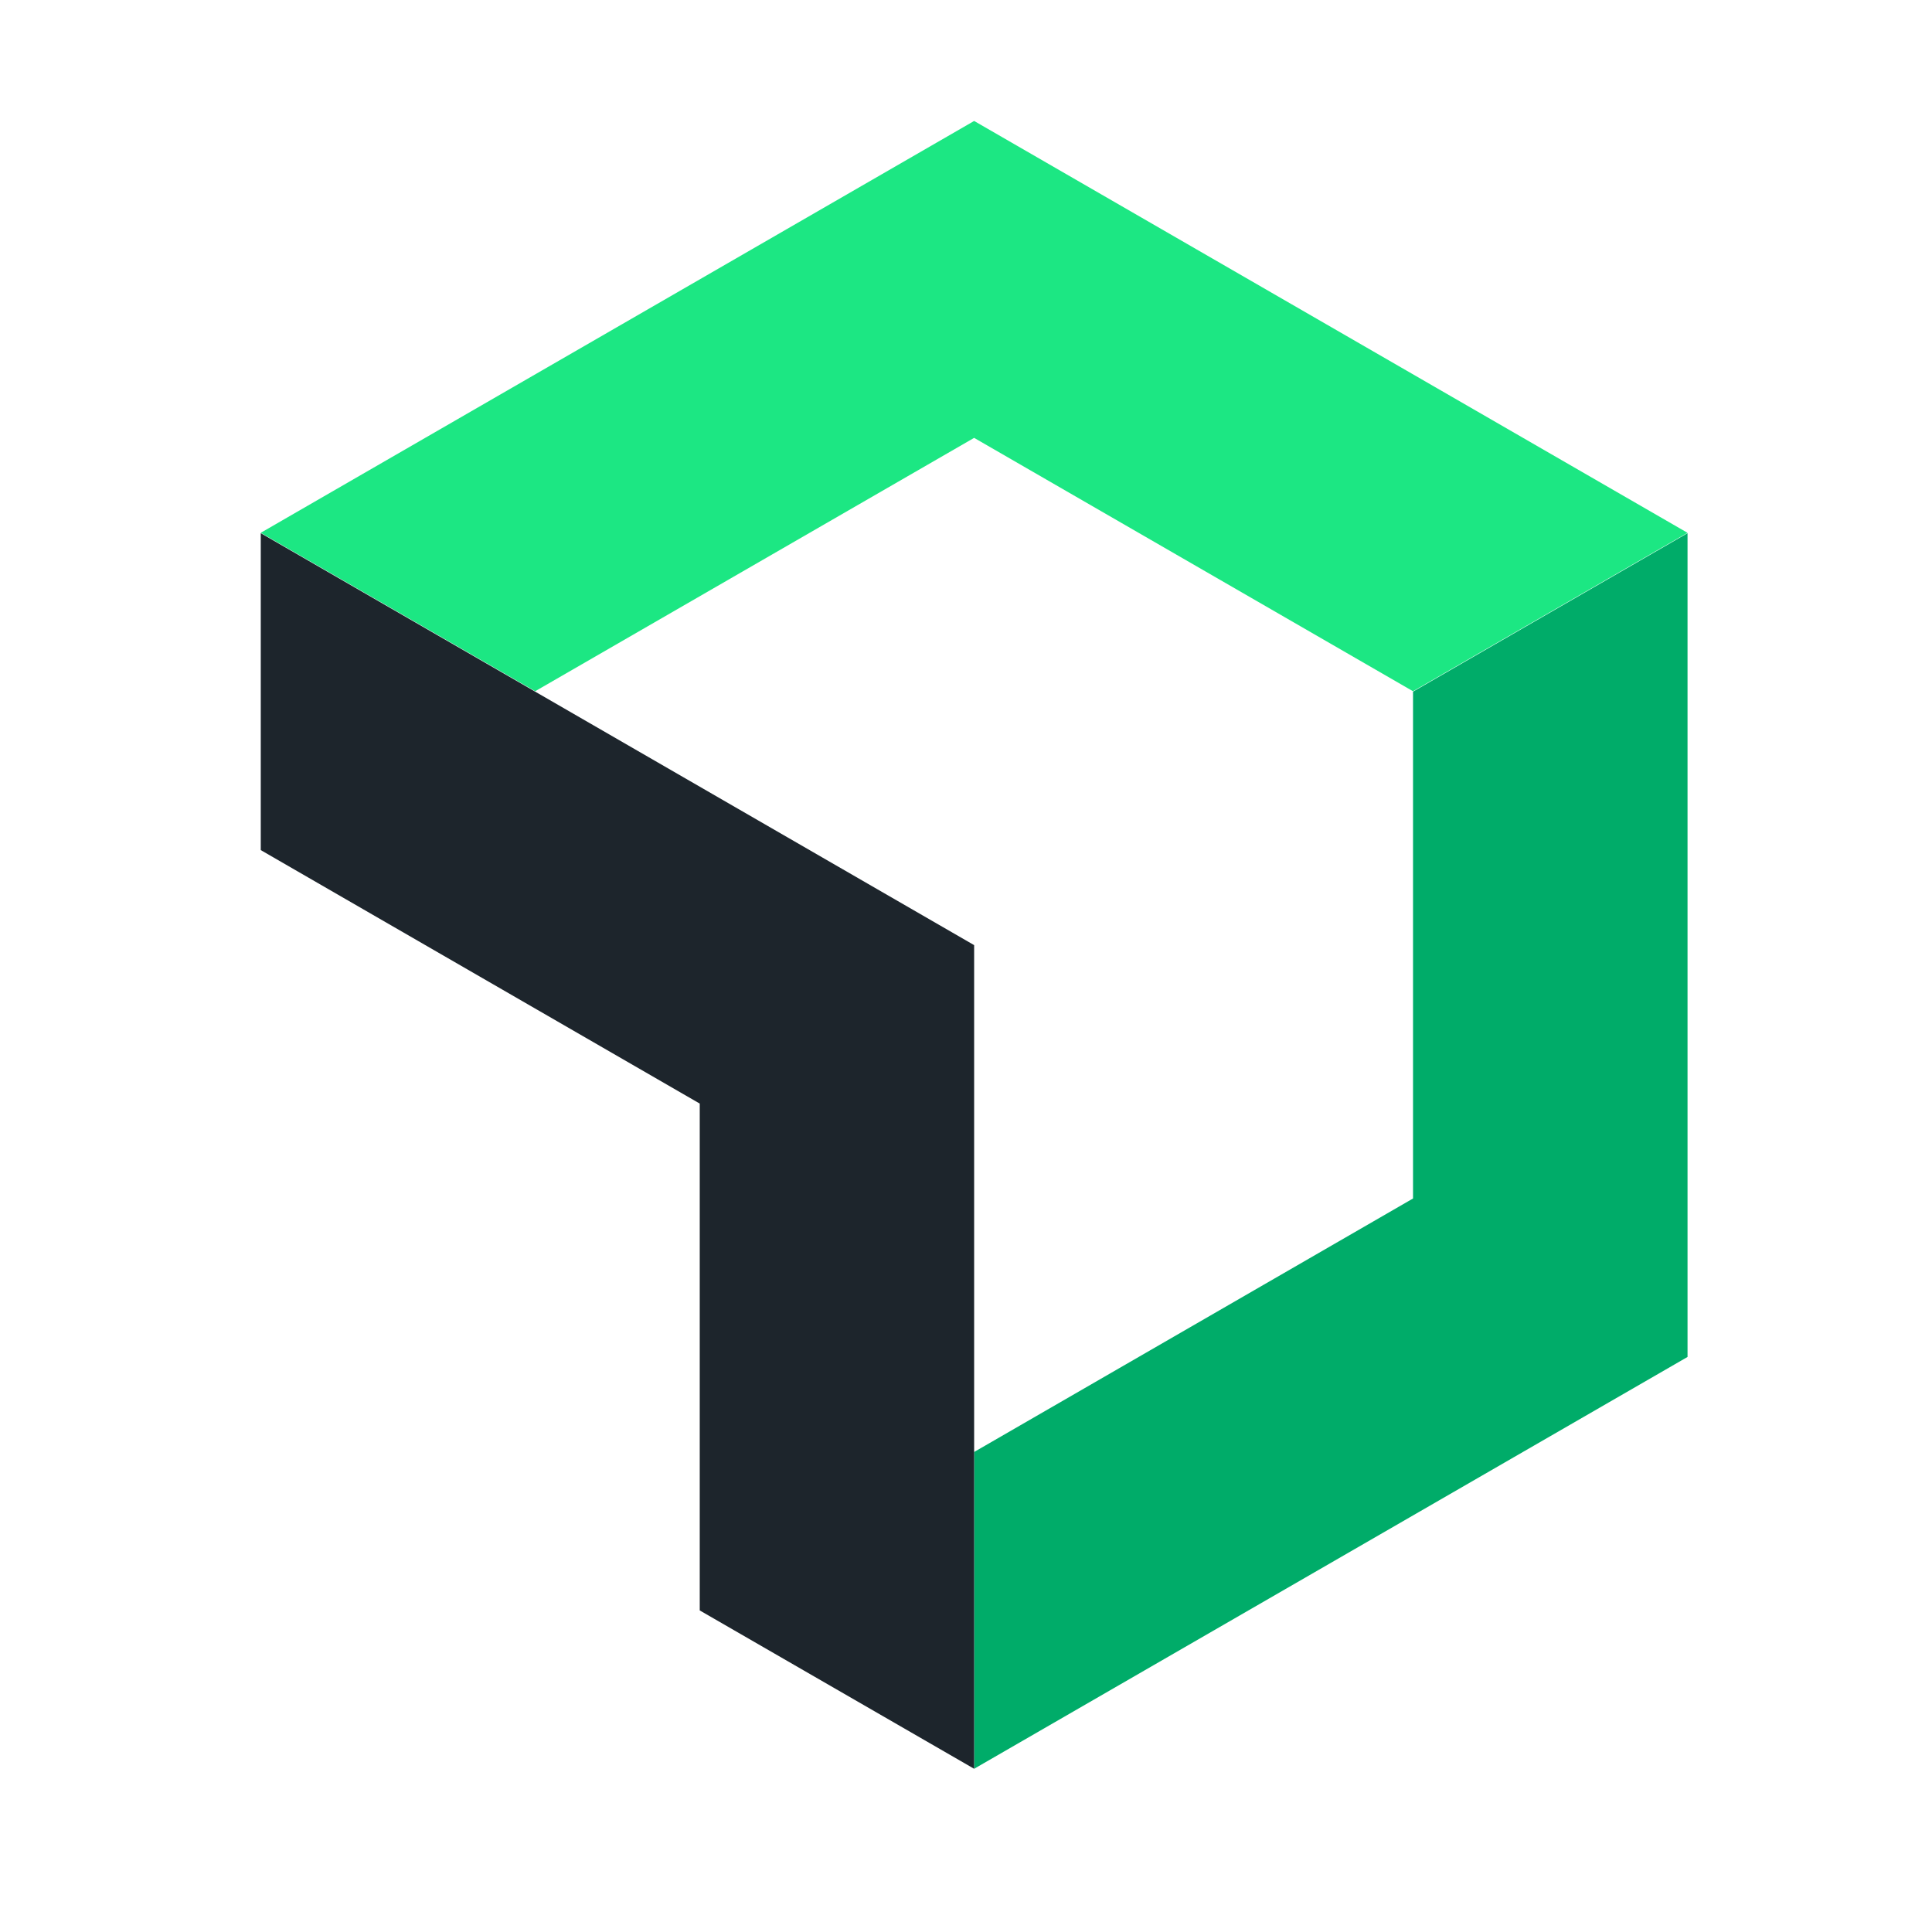 <svg width="71" height="70" viewBox="0 0 71 70" fill="none" xmlns="http://www.w3.org/2000/svg">
<g clip-path="url(#clip0_2212_6331)">
<path d="M51.928 25.417V44.043L35.799 53.358V65L62.016 49.866V19.594L51.928 25.417Z" fill="#00AC69"/>
<path d="M35.799 16.091L51.927 25.402L62.015 19.58L35.799 4.445L9.582 19.58L19.667 25.402L35.799 16.091Z" fill="#1CE783"/>
<path d="M25.715 40.555V59.181L35.799 65V34.732L9.583 19.594V31.24L25.715 40.555Z" fill="#1D252C"/>
</g>
<defs>
<clipPath id="clip0_2212_6331">
<rect width="70" height="70" fill="white" transform="translate(0.667)"/>
</clipPath>
</defs>
</svg>
